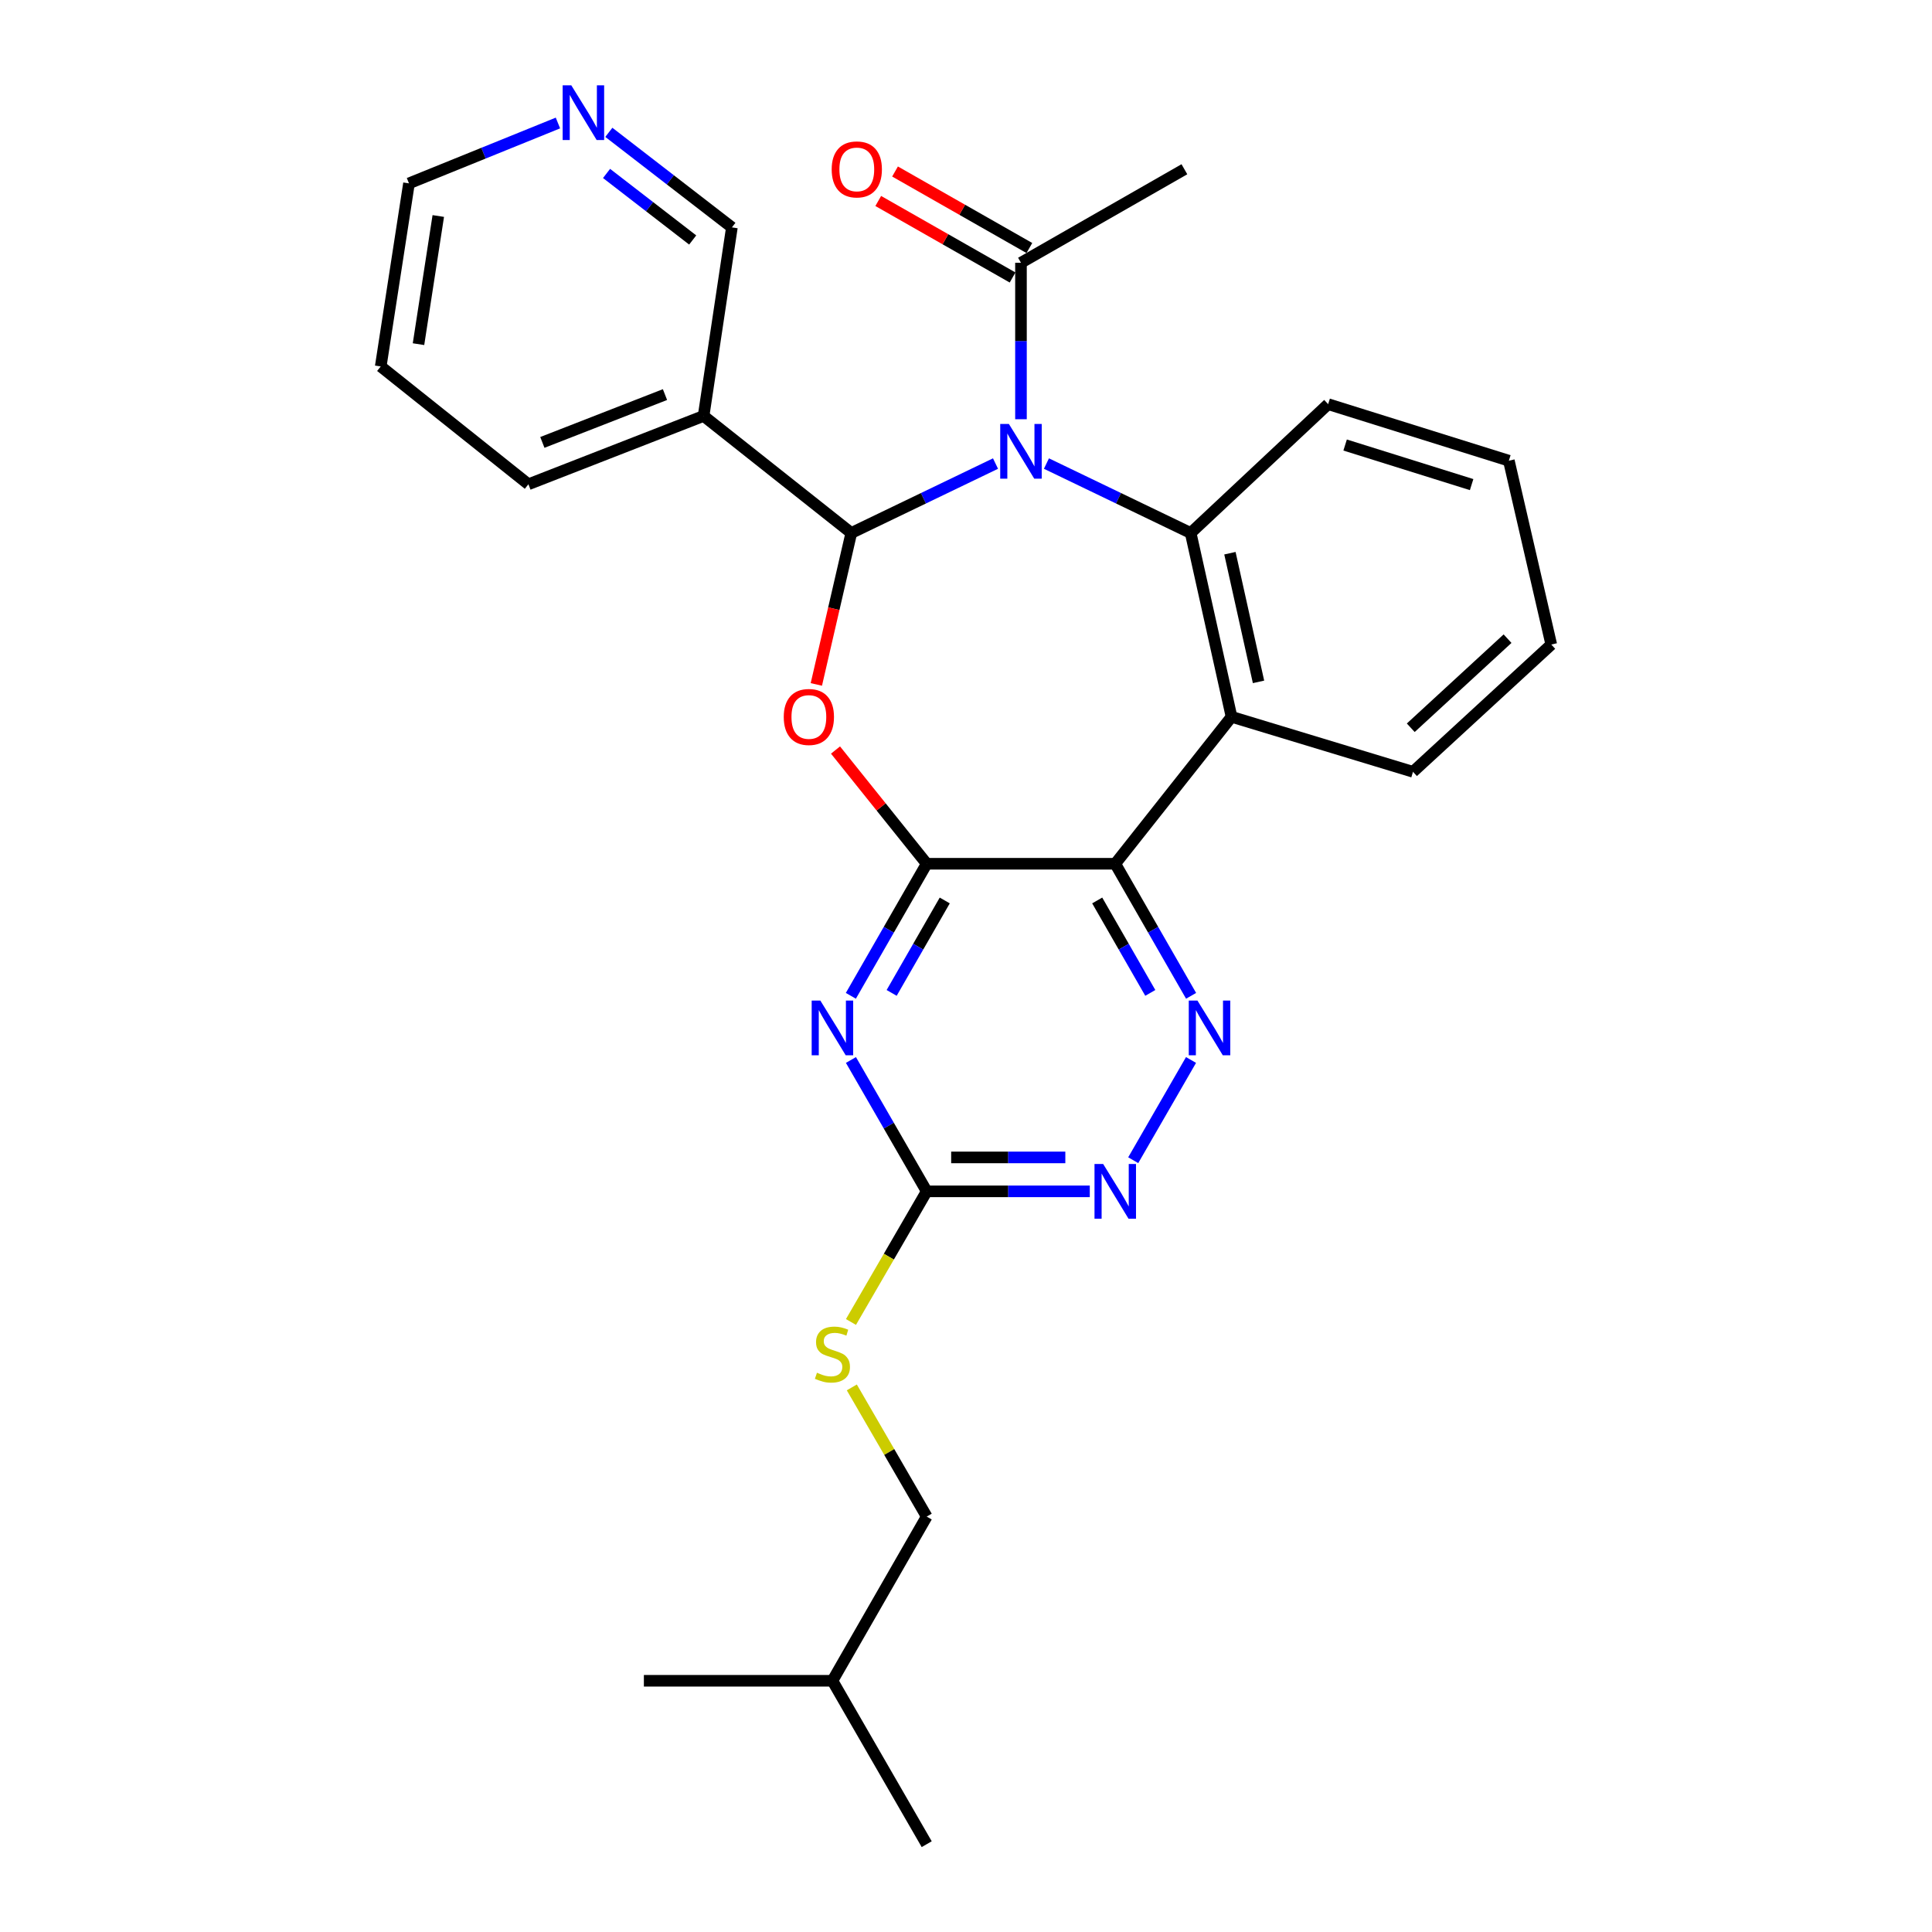 <?xml version='1.0' encoding='iso-8859-1'?>
<svg version='1.1' baseProfile='full'
              xmlns='http://www.w3.org/2000/svg'
                      xmlns:rdkit='http://www.rdkit.org/xml'
                      xmlns:xlink='http://www.w3.org/1999/xlink'
                  xml:space='preserve'
width='1000px' height='1000px' viewBox='0 0 1000 1000'>
<!-- END OF HEADER -->
<rect style='opacity:1.0;fill:#FFFFFF;stroke:none' width='1000' height='1000' x='0' y='0'> </rect>
<path class='bond-0' d='M 515.277,239.938 L 477.953,257.908' style='fill:none;fill-rule:evenodd;stroke:#0000FF;stroke-width:6px;stroke-linecap:butt;stroke-linejoin:miter;stroke-opacity:1' />
<path class='bond-0' d='M 477.953,257.908 L 440.629,275.877' style='fill:none;fill-rule:evenodd;stroke:#000000;stroke-width:6px;stroke-linecap:butt;stroke-linejoin:miter;stroke-opacity:1' />
<path class='bond-4' d='M 541.631,239.938 L 578.96,257.908' style='fill:none;fill-rule:evenodd;stroke:#0000FF;stroke-width:6px;stroke-linecap:butt;stroke-linejoin:miter;stroke-opacity:1' />
<path class='bond-4' d='M 578.96,257.908 L 616.289,275.877' style='fill:none;fill-rule:evenodd;stroke:#000000;stroke-width:6px;stroke-linecap:butt;stroke-linejoin:miter;stroke-opacity:1' />
<path class='bond-9' d='M 528.454,216.994 L 528.454,176.499' style='fill:none;fill-rule:evenodd;stroke:#0000FF;stroke-width:6px;stroke-linecap:butt;stroke-linejoin:miter;stroke-opacity:1' />
<path class='bond-9' d='M 528.454,176.499 L 528.454,136.003' style='fill:none;fill-rule:evenodd;stroke:#000000;stroke-width:6px;stroke-linecap:butt;stroke-linejoin:miter;stroke-opacity:1' />
<path class='bond-2' d='M 440.629,275.877 L 431.583,315.068' style='fill:none;fill-rule:evenodd;stroke:#000000;stroke-width:6px;stroke-linecap:butt;stroke-linejoin:miter;stroke-opacity:1' />
<path class='bond-2' d='M 431.583,315.068 L 422.537,354.258' style='fill:none;fill-rule:evenodd;stroke:#FF0000;stroke-width:6px;stroke-linecap:butt;stroke-linejoin:miter;stroke-opacity:1' />
<path class='bond-11' d='M 440.629,275.877 L 364.18,215.292' style='fill:none;fill-rule:evenodd;stroke:#000000;stroke-width:6px;stroke-linecap:butt;stroke-linejoin:miter;stroke-opacity:1' />
<path class='bond-1' d='M 479.663,447.079 L 456.061,417.648' style='fill:none;fill-rule:evenodd;stroke:#000000;stroke-width:6px;stroke-linecap:butt;stroke-linejoin:miter;stroke-opacity:1' />
<path class='bond-1' d='M 456.061,417.648 L 432.459,388.217' style='fill:none;fill-rule:evenodd;stroke:#FF0000;stroke-width:6px;stroke-linecap:butt;stroke-linejoin:miter;stroke-opacity:1' />
<path class='bond-5' d='M 479.663,447.079 L 460.033,481.257' style='fill:none;fill-rule:evenodd;stroke:#000000;stroke-width:6px;stroke-linecap:butt;stroke-linejoin:miter;stroke-opacity:1' />
<path class='bond-5' d='M 460.033,481.257 L 440.403,515.435' style='fill:none;fill-rule:evenodd;stroke:#0000FF;stroke-width:6px;stroke-linecap:butt;stroke-linejoin:miter;stroke-opacity:1' />
<path class='bond-5' d='M 489.002,466.078 L 475.261,490.003' style='fill:none;fill-rule:evenodd;stroke:#000000;stroke-width:6px;stroke-linecap:butt;stroke-linejoin:miter;stroke-opacity:1' />
<path class='bond-5' d='M 475.261,490.003 L 461.52,513.928' style='fill:none;fill-rule:evenodd;stroke:#0000FF;stroke-width:6px;stroke-linecap:butt;stroke-linejoin:miter;stroke-opacity:1' />
<path class='bond-28' d='M 479.663,447.079 L 577.254,447.079' style='fill:none;fill-rule:evenodd;stroke:#000000;stroke-width:6px;stroke-linecap:butt;stroke-linejoin:miter;stroke-opacity:1' />
<path class='bond-3' d='M 577.254,447.079 L 637.44,371.02' style='fill:none;fill-rule:evenodd;stroke:#000000;stroke-width:6px;stroke-linecap:butt;stroke-linejoin:miter;stroke-opacity:1' />
<path class='bond-7' d='M 577.254,447.079 L 596.881,481.257' style='fill:none;fill-rule:evenodd;stroke:#000000;stroke-width:6px;stroke-linecap:butt;stroke-linejoin:miter;stroke-opacity:1' />
<path class='bond-7' d='M 596.881,481.257 L 616.507,515.436' style='fill:none;fill-rule:evenodd;stroke:#0000FF;stroke-width:6px;stroke-linecap:butt;stroke-linejoin:miter;stroke-opacity:1' />
<path class='bond-7' d='M 567.913,466.077 L 581.652,490.002' style='fill:none;fill-rule:evenodd;stroke:#000000;stroke-width:6px;stroke-linecap:butt;stroke-linejoin:miter;stroke-opacity:1' />
<path class='bond-7' d='M 581.652,490.002 L 595.39,513.927' style='fill:none;fill-rule:evenodd;stroke:#0000FF;stroke-width:6px;stroke-linecap:butt;stroke-linejoin:miter;stroke-opacity:1' />
<path class='bond-6' d='M 616.289,275.877 L 637.44,371.02' style='fill:none;fill-rule:evenodd;stroke:#000000;stroke-width:6px;stroke-linecap:butt;stroke-linejoin:miter;stroke-opacity:1' />
<path class='bond-6' d='M 636.604,286.338 L 651.41,352.937' style='fill:none;fill-rule:evenodd;stroke:#000000;stroke-width:6px;stroke-linecap:butt;stroke-linejoin:miter;stroke-opacity:1' />
<path class='bond-16' d='M 616.289,275.877 L 687.45,209.194' style='fill:none;fill-rule:evenodd;stroke:#000000;stroke-width:6px;stroke-linecap:butt;stroke-linejoin:miter;stroke-opacity:1' />
<path class='bond-8' d='M 440.44,548.647 L 460.052,582.644' style='fill:none;fill-rule:evenodd;stroke:#0000FF;stroke-width:6px;stroke-linecap:butt;stroke-linejoin:miter;stroke-opacity:1' />
<path class='bond-8' d='M 460.052,582.644 L 479.663,616.641' style='fill:none;fill-rule:evenodd;stroke:#000000;stroke-width:6px;stroke-linecap:butt;stroke-linejoin:miter;stroke-opacity:1' />
<path class='bond-17' d='M 637.44,371.02 L 731.363,399.488' style='fill:none;fill-rule:evenodd;stroke:#000000;stroke-width:6px;stroke-linecap:butt;stroke-linejoin:miter;stroke-opacity:1' />
<path class='bond-10' d='M 616.47,548.646 L 586.553,600.518' style='fill:none;fill-rule:evenodd;stroke:#0000FF;stroke-width:6px;stroke-linecap:butt;stroke-linejoin:miter;stroke-opacity:1' />
<path class='bond-12' d='M 479.663,616.641 L 460.062,650.448' style='fill:none;fill-rule:evenodd;stroke:#000000;stroke-width:6px;stroke-linecap:butt;stroke-linejoin:miter;stroke-opacity:1' />
<path class='bond-12' d='M 460.062,650.448 L 440.46,684.255' style='fill:none;fill-rule:evenodd;stroke:#CCCC00;stroke-width:6px;stroke-linecap:butt;stroke-linejoin:miter;stroke-opacity:1' />
<path class='bond-30' d='M 479.663,616.641 L 521.869,616.641' style='fill:none;fill-rule:evenodd;stroke:#000000;stroke-width:6px;stroke-linecap:butt;stroke-linejoin:miter;stroke-opacity:1' />
<path class='bond-30' d='M 521.869,616.641 L 564.074,616.641' style='fill:none;fill-rule:evenodd;stroke:#0000FF;stroke-width:6px;stroke-linecap:butt;stroke-linejoin:miter;stroke-opacity:1' />
<path class='bond-30' d='M 492.325,599.08 L 521.869,599.08' style='fill:none;fill-rule:evenodd;stroke:#000000;stroke-width:6px;stroke-linecap:butt;stroke-linejoin:miter;stroke-opacity:1' />
<path class='bond-30' d='M 521.869,599.08 L 551.413,599.08' style='fill:none;fill-rule:evenodd;stroke:#0000FF;stroke-width:6px;stroke-linecap:butt;stroke-linejoin:miter;stroke-opacity:1' />
<path class='bond-13' d='M 532.8,128.374 L 498.034,108.572' style='fill:none;fill-rule:evenodd;stroke:#000000;stroke-width:6px;stroke-linecap:butt;stroke-linejoin:miter;stroke-opacity:1' />
<path class='bond-13' d='M 498.034,108.572 L 463.268,88.77' style='fill:none;fill-rule:evenodd;stroke:#FF0000;stroke-width:6px;stroke-linecap:butt;stroke-linejoin:miter;stroke-opacity:1' />
<path class='bond-13' d='M 524.108,143.633 L 489.342,123.831' style='fill:none;fill-rule:evenodd;stroke:#000000;stroke-width:6px;stroke-linecap:butt;stroke-linejoin:miter;stroke-opacity:1' />
<path class='bond-13' d='M 489.342,123.831 L 454.577,104.03' style='fill:none;fill-rule:evenodd;stroke:#FF0000;stroke-width:6px;stroke-linecap:butt;stroke-linejoin:miter;stroke-opacity:1' />
<path class='bond-20' d='M 528.454,136.003 L 613.04,87.603' style='fill:none;fill-rule:evenodd;stroke:#000000;stroke-width:6px;stroke-linecap:butt;stroke-linejoin:miter;stroke-opacity:1' />
<path class='bond-15' d='M 364.18,215.292 L 378.824,117.701' style='fill:none;fill-rule:evenodd;stroke:#000000;stroke-width:6px;stroke-linecap:butt;stroke-linejoin:miter;stroke-opacity:1' />
<path class='bond-19' d='M 364.18,215.292 L 273.506,250.658' style='fill:none;fill-rule:evenodd;stroke:#000000;stroke-width:6px;stroke-linecap:butt;stroke-linejoin:miter;stroke-opacity:1' />
<path class='bond-19' d='M 344.197,204.236 L 280.726,228.992' style='fill:none;fill-rule:evenodd;stroke:#000000;stroke-width:6px;stroke-linecap:butt;stroke-linejoin:miter;stroke-opacity:1' />
<path class='bond-18' d='M 440.9,718.12 L 460.281,751.551' style='fill:none;fill-rule:evenodd;stroke:#CCCC00;stroke-width:6px;stroke-linecap:butt;stroke-linejoin:miter;stroke-opacity:1' />
<path class='bond-18' d='M 460.281,751.551 L 479.663,784.983' style='fill:none;fill-rule:evenodd;stroke:#000000;stroke-width:6px;stroke-linecap:butt;stroke-linejoin:miter;stroke-opacity:1' />
<path class='bond-14' d='M 315.133,68.498 L 346.978,93.099' style='fill:none;fill-rule:evenodd;stroke:#0000FF;stroke-width:6px;stroke-linecap:butt;stroke-linejoin:miter;stroke-opacity:1' />
<path class='bond-14' d='M 346.978,93.099 L 378.824,117.701' style='fill:none;fill-rule:evenodd;stroke:#000000;stroke-width:6px;stroke-linecap:butt;stroke-linejoin:miter;stroke-opacity:1' />
<path class='bond-14' d='M 313.95,89.775 L 336.242,106.996' style='fill:none;fill-rule:evenodd;stroke:#0000FF;stroke-width:6px;stroke-linecap:butt;stroke-linejoin:miter;stroke-opacity:1' />
<path class='bond-14' d='M 336.242,106.996 L 358.534,124.217' style='fill:none;fill-rule:evenodd;stroke:#000000;stroke-width:6px;stroke-linecap:butt;stroke-linejoin:miter;stroke-opacity:1' />
<path class='bond-31' d='M 288.789,63.664 L 250.24,79.287' style='fill:none;fill-rule:evenodd;stroke:#0000FF;stroke-width:6px;stroke-linecap:butt;stroke-linejoin:miter;stroke-opacity:1' />
<path class='bond-31' d='M 250.24,79.287 L 211.691,94.91' style='fill:none;fill-rule:evenodd;stroke:#000000;stroke-width:6px;stroke-linecap:butt;stroke-linejoin:miter;stroke-opacity:1' />
<path class='bond-24' d='M 687.45,209.194 L 780.982,238.463' style='fill:none;fill-rule:evenodd;stroke:#000000;stroke-width:6px;stroke-linecap:butt;stroke-linejoin:miter;stroke-opacity:1' />
<path class='bond-24' d='M 696.235,230.344 L 761.708,250.832' style='fill:none;fill-rule:evenodd;stroke:#000000;stroke-width:6px;stroke-linecap:butt;stroke-linejoin:miter;stroke-opacity:1' />
<path class='bond-29' d='M 731.363,399.488 L 802.934,333.614' style='fill:none;fill-rule:evenodd;stroke:#000000;stroke-width:6px;stroke-linecap:butt;stroke-linejoin:miter;stroke-opacity:1' />
<path class='bond-29' d='M 730.206,376.686 L 780.305,330.574' style='fill:none;fill-rule:evenodd;stroke:#000000;stroke-width:6px;stroke-linecap:butt;stroke-linejoin:miter;stroke-opacity:1' />
<path class='bond-22' d='M 479.663,784.983 L 430.863,869.969' style='fill:none;fill-rule:evenodd;stroke:#000000;stroke-width:6px;stroke-linecap:butt;stroke-linejoin:miter;stroke-opacity:1' />
<path class='bond-23' d='M 273.506,250.658 L 197.066,189.672' style='fill:none;fill-rule:evenodd;stroke:#000000;stroke-width:6px;stroke-linecap:butt;stroke-linejoin:miter;stroke-opacity:1' />
<path class='bond-21' d='M 211.691,94.91 L 197.066,189.672' style='fill:none;fill-rule:evenodd;stroke:#000000;stroke-width:6px;stroke-linecap:butt;stroke-linejoin:miter;stroke-opacity:1' />
<path class='bond-21' d='M 226.853,111.803 L 216.616,178.136' style='fill:none;fill-rule:evenodd;stroke:#000000;stroke-width:6px;stroke-linecap:butt;stroke-linejoin:miter;stroke-opacity:1' />
<path class='bond-26' d='M 430.863,869.969 L 333.272,869.969' style='fill:none;fill-rule:evenodd;stroke:#000000;stroke-width:6px;stroke-linecap:butt;stroke-linejoin:miter;stroke-opacity:1' />
<path class='bond-27' d='M 430.863,869.969 L 479.663,954.545' style='fill:none;fill-rule:evenodd;stroke:#000000;stroke-width:6px;stroke-linecap:butt;stroke-linejoin:miter;stroke-opacity:1' />
<path class='bond-25' d='M 780.982,238.463 L 802.934,333.614' style='fill:none;fill-rule:evenodd;stroke:#000000;stroke-width:6px;stroke-linecap:butt;stroke-linejoin:miter;stroke-opacity:1' />
<path  class='atom-0' d='M 522.194 219.434
L 531.474 234.434
Q 532.394 235.914, 533.874 238.594
Q 535.354 241.274, 535.434 241.434
L 535.434 219.434
L 539.194 219.434
L 539.194 247.754
L 535.314 247.754
L 525.354 231.354
Q 524.194 229.434, 522.954 227.234
Q 521.754 225.034, 521.394 224.354
L 521.394 247.754
L 517.714 247.754
L 517.714 219.434
L 522.194 219.434
' fill='#0000FF'/>
<path  class='atom-3' d='M 405.668 371.1
Q 405.668 364.3, 409.028 360.5
Q 412.388 356.7, 418.668 356.7
Q 424.948 356.7, 428.308 360.5
Q 431.668 364.3, 431.668 371.1
Q 431.668 377.98, 428.268 381.9
Q 424.868 385.78, 418.668 385.78
Q 412.428 385.78, 409.028 381.9
Q 405.668 378.02, 405.668 371.1
M 418.668 382.58
Q 422.988 382.58, 425.308 379.7
Q 427.668 376.78, 427.668 371.1
Q 427.668 365.54, 425.308 362.74
Q 422.988 359.9, 418.668 359.9
Q 414.348 359.9, 411.988 362.7
Q 409.668 365.5, 409.668 371.1
Q 409.668 376.82, 411.988 379.7
Q 414.348 382.58, 418.668 382.58
' fill='#FF0000'/>
<path  class='atom-6' d='M 424.603 517.885
L 433.883 532.885
Q 434.803 534.365, 436.283 537.045
Q 437.763 539.725, 437.843 539.885
L 437.843 517.885
L 441.603 517.885
L 441.603 546.205
L 437.723 546.205
L 427.763 529.805
Q 426.603 527.885, 425.363 525.685
Q 424.163 523.485, 423.803 522.805
L 423.803 546.205
L 420.123 546.205
L 420.123 517.885
L 424.603 517.885
' fill='#0000FF'/>
<path  class='atom-8' d='M 619.785 517.885
L 629.065 532.885
Q 629.985 534.365, 631.465 537.045
Q 632.945 539.725, 633.025 539.885
L 633.025 517.885
L 636.785 517.885
L 636.785 546.205
L 632.905 546.205
L 622.945 529.805
Q 621.785 527.885, 620.545 525.685
Q 619.345 523.485, 618.985 522.805
L 618.985 546.205
L 615.305 546.205
L 615.305 517.885
L 619.785 517.885
' fill='#0000FF'/>
<path  class='atom-11' d='M 570.994 602.481
L 580.274 617.481
Q 581.194 618.961, 582.674 621.641
Q 584.154 624.321, 584.234 624.481
L 584.234 602.481
L 587.994 602.481
L 587.994 630.801
L 584.114 630.801
L 574.154 614.401
Q 572.994 612.481, 571.754 610.281
Q 570.554 608.081, 570.194 607.401
L 570.194 630.801
L 566.514 630.801
L 566.514 602.481
L 570.994 602.481
' fill='#0000FF'/>
<path  class='atom-13' d='M 422.863 710.527
Q 423.183 710.647, 424.503 711.207
Q 425.823 711.767, 427.263 712.127
Q 428.743 712.447, 430.183 712.447
Q 432.863 712.447, 434.423 711.167
Q 435.983 709.847, 435.983 707.567
Q 435.983 706.007, 435.183 705.047
Q 434.423 704.087, 433.223 703.567
Q 432.023 703.047, 430.023 702.447
Q 427.503 701.687, 425.983 700.967
Q 424.503 700.247, 423.423 698.727
Q 422.383 697.207, 422.383 694.647
Q 422.383 691.087, 424.783 688.887
Q 427.223 686.687, 432.023 686.687
Q 435.303 686.687, 439.023 688.247
L 438.103 691.327
Q 434.703 689.927, 432.143 689.927
Q 429.383 689.927, 427.863 691.087
Q 426.343 692.207, 426.383 694.167
Q 426.383 695.687, 427.143 696.607
Q 427.943 697.527, 429.063 698.047
Q 430.223 698.567, 432.143 699.167
Q 434.703 699.967, 436.223 700.767
Q 437.743 701.567, 438.823 703.207
Q 439.943 704.807, 439.943 707.567
Q 439.943 711.487, 437.303 713.607
Q 434.703 715.687, 430.343 715.687
Q 427.823 715.687, 425.903 715.127
Q 424.023 714.607, 421.783 713.687
L 422.863 710.527
' fill='#CCCC00'/>
<path  class='atom-14' d='M 430.478 87.683
Q 430.478 80.883, 433.838 77.083
Q 437.198 73.283, 443.478 73.283
Q 449.758 73.283, 453.118 77.083
Q 456.478 80.883, 456.478 87.683
Q 456.478 94.563, 453.078 98.483
Q 449.678 102.363, 443.478 102.363
Q 437.238 102.363, 433.838 98.483
Q 430.478 94.603, 430.478 87.683
M 443.478 99.163
Q 447.798 99.163, 450.118 96.283
Q 452.478 93.363, 452.478 87.683
Q 452.478 82.123, 450.118 79.323
Q 447.798 76.483, 443.478 76.483
Q 439.158 76.483, 436.798 79.283
Q 434.478 82.083, 434.478 87.683
Q 434.478 93.403, 436.798 96.283
Q 439.158 99.163, 443.478 99.163
' fill='#FF0000'/>
<path  class='atom-15' d='M 295.705 44.165
L 304.985 59.165
Q 305.905 60.645, 307.385 63.325
Q 308.865 66.005, 308.945 66.165
L 308.945 44.165
L 312.705 44.165
L 312.705 72.485
L 308.825 72.485
L 298.865 56.085
Q 297.705 54.165, 296.465 51.965
Q 295.265 49.765, 294.905 49.085
L 294.905 72.485
L 291.225 72.485
L 291.225 44.165
L 295.705 44.165
' fill='#0000FF'/>
</svg>
